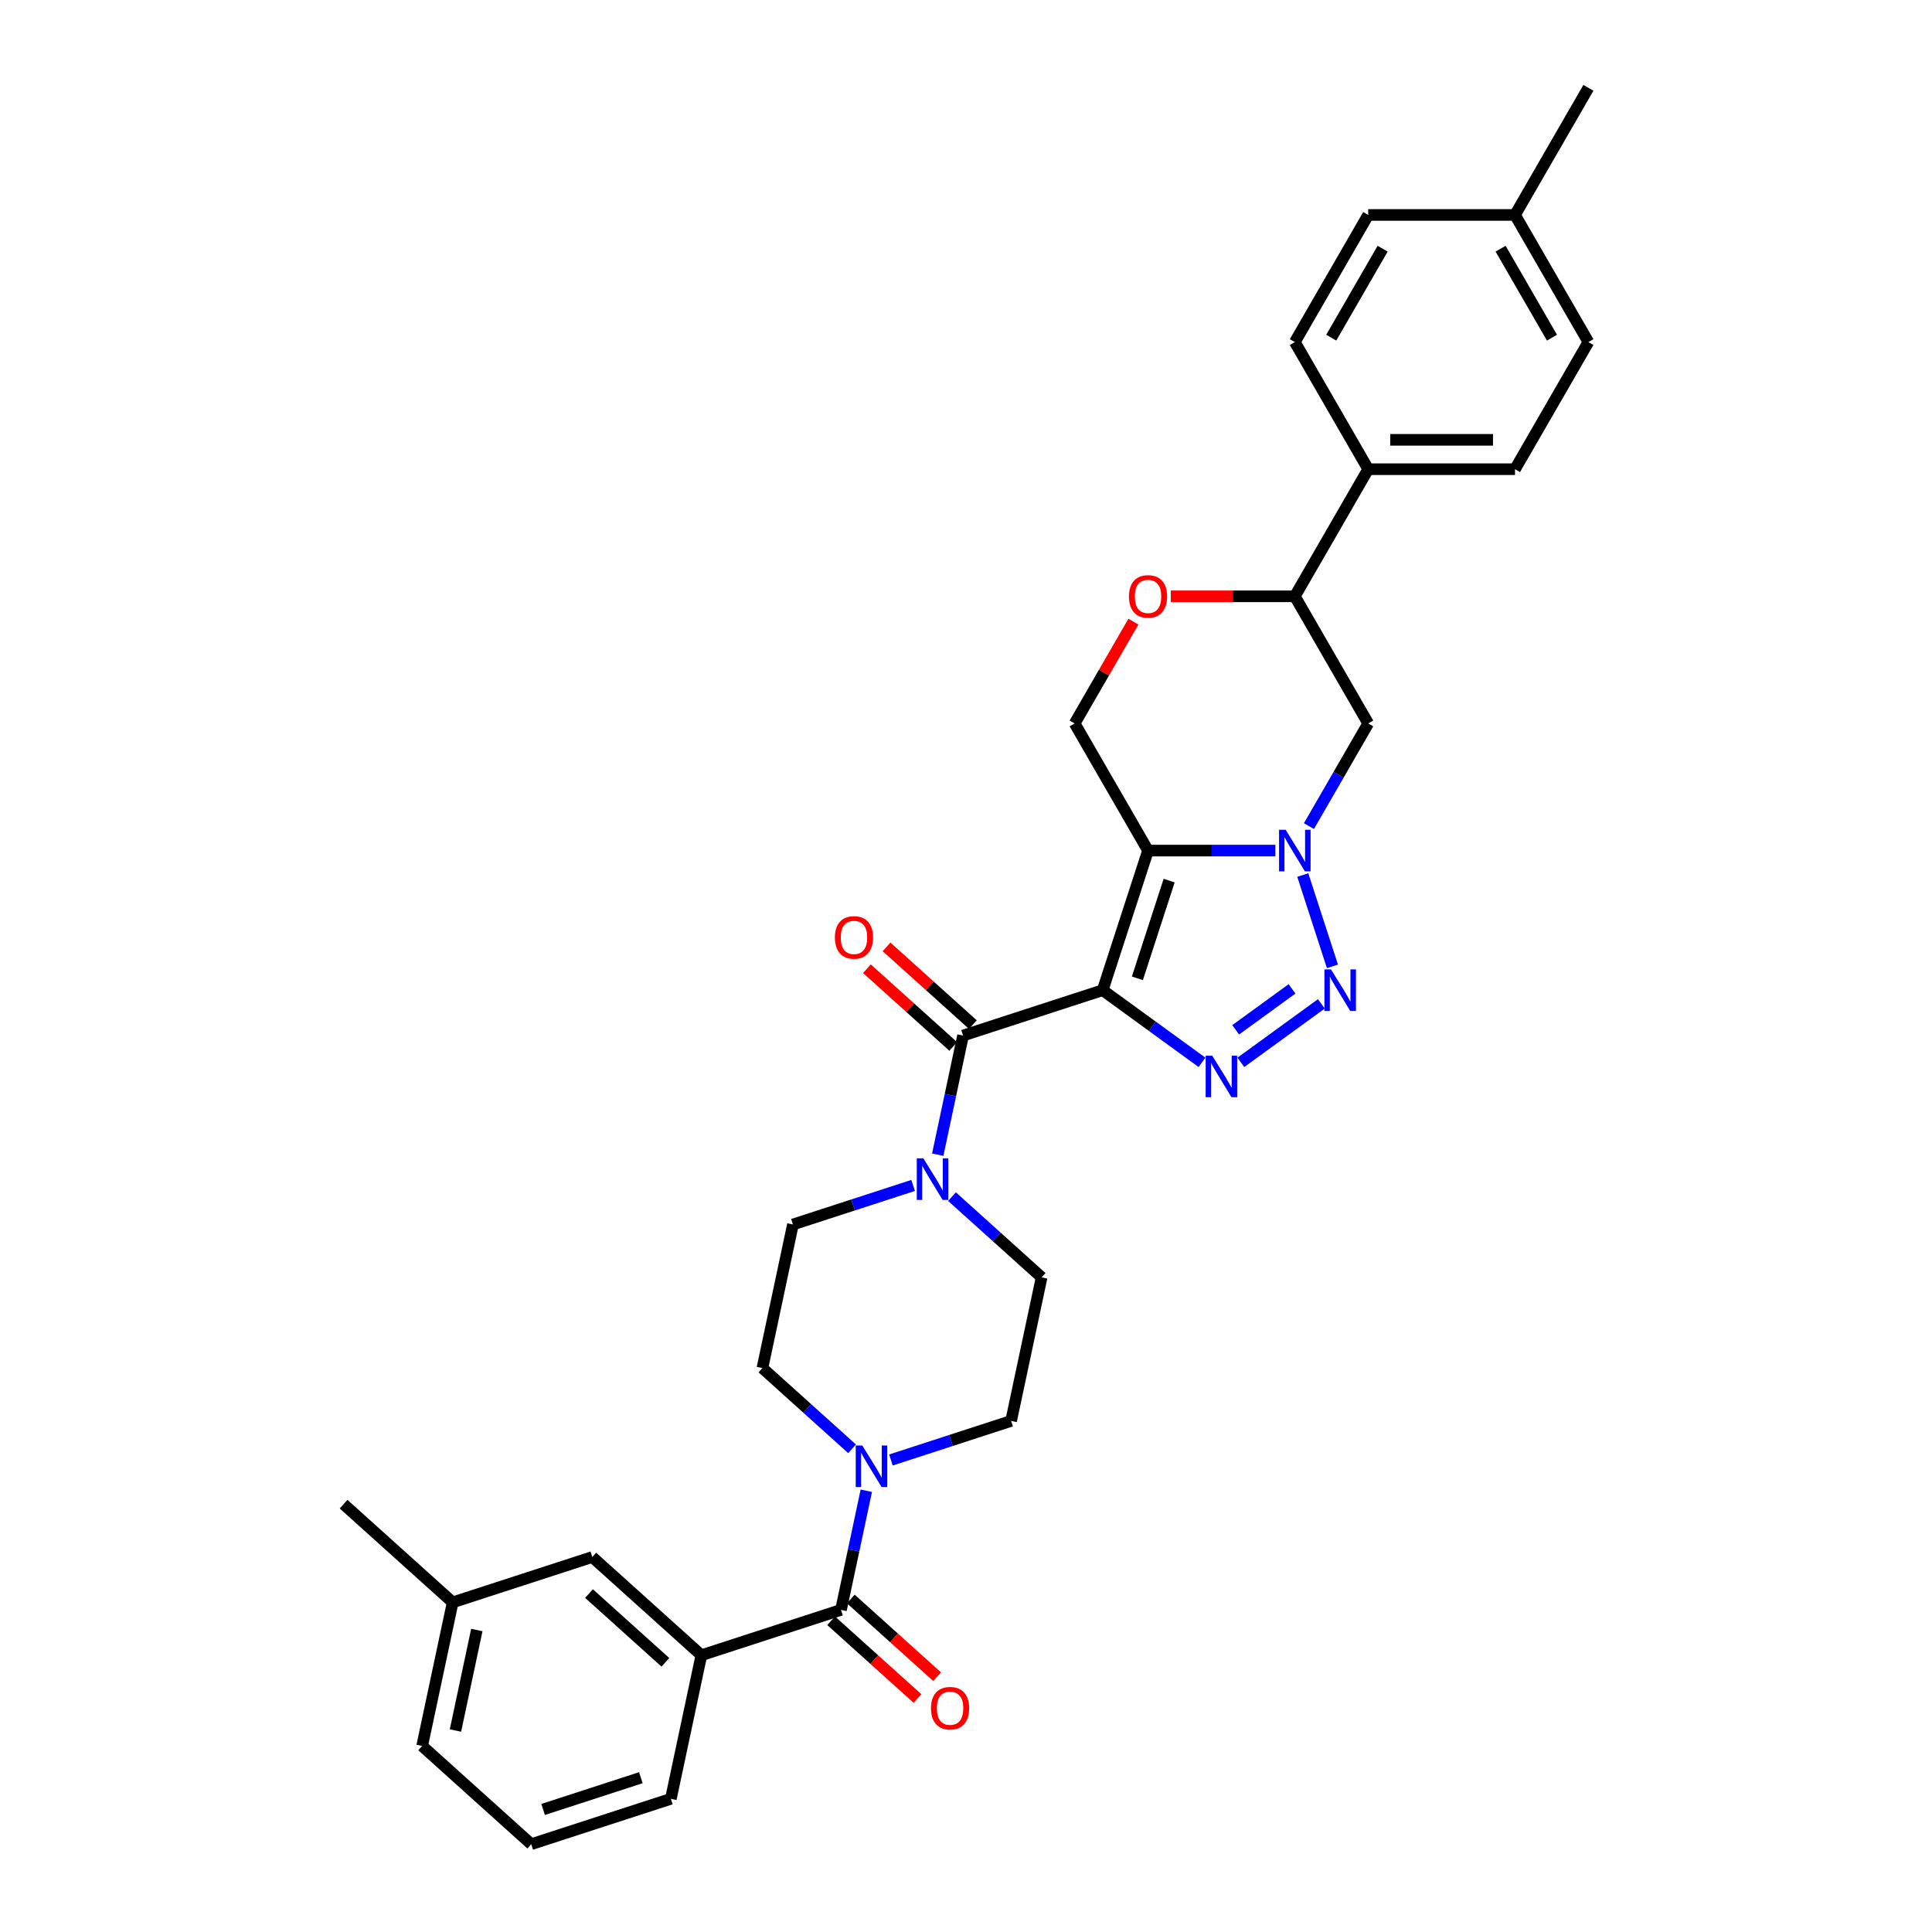 <?xml version='1.0' encoding='iso-8859-1'?>
<svg version='1.1' baseProfile='full'
              xmlns='http://www.w3.org/2000/svg'
                      xmlns:rdkit='http://www.rdkit.org/xml'
                      xmlns:xlink='http://www.w3.org/1999/xlink'
                  xml:space='preserve'
width='1000px' height='1000px' viewBox='0 0 1000 1000'>
<!-- END OF HEADER -->
<rect style='opacity:1.0;fill:#FFFFFF;stroke:none' width='1000' height='1000' x='0' y='0'> </rect>
<path class='bond-0' d='M 570.74,512.515 L 594.219,440.254' style='fill:none;fill-rule:evenodd;stroke:#000000;stroke-width:6px;stroke-linecap:butt;stroke-linejoin:miter;stroke-opacity:1' />
<path class='bond-0' d='M 588.714,506.371 L 605.149,455.789' style='fill:none;fill-rule:evenodd;stroke:#000000;stroke-width:6px;stroke-linecap:butt;stroke-linejoin:miter;stroke-opacity:1' />
<path class='bond-2' d='M 570.74,512.515 L 596.444,531.19' style='fill:none;fill-rule:evenodd;stroke:#000000;stroke-width:6px;stroke-linecap:butt;stroke-linejoin:miter;stroke-opacity:1' />
<path class='bond-2' d='M 596.444,531.19 L 622.149,549.865' style='fill:none;fill-rule:evenodd;stroke:#0000FF;stroke-width:6px;stroke-linecap:butt;stroke-linejoin:miter;stroke-opacity:1' />
<path class='bond-4' d='M 570.74,512.515 L 498.48,535.993' style='fill:none;fill-rule:evenodd;stroke:#000000;stroke-width:6px;stroke-linecap:butt;stroke-linejoin:miter;stroke-opacity:1' />
<path class='bond-1' d='M 594.219,440.254 L 627.179,440.254' style='fill:none;fill-rule:evenodd;stroke:#000000;stroke-width:6px;stroke-linecap:butt;stroke-linejoin:miter;stroke-opacity:1' />
<path class='bond-1' d='M 627.179,440.254 L 660.138,440.254' style='fill:none;fill-rule:evenodd;stroke:#0000FF;stroke-width:6px;stroke-linecap:butt;stroke-linejoin:miter;stroke-opacity:1' />
<path class='bond-9' d='M 594.219,440.254 L 556.229,374.454' style='fill:none;fill-rule:evenodd;stroke:#000000;stroke-width:6px;stroke-linecap:butt;stroke-linejoin:miter;stroke-opacity:1' />
<path class='bond-8' d='M 677.506,427.596 L 692.847,401.025' style='fill:none;fill-rule:evenodd;stroke:#0000FF;stroke-width:6px;stroke-linecap:butt;stroke-linejoin:miter;stroke-opacity:1' />
<path class='bond-8' d='M 692.847,401.025 L 708.188,374.454' style='fill:none;fill-rule:evenodd;stroke:#000000;stroke-width:6px;stroke-linecap:butt;stroke-linejoin:miter;stroke-opacity:1' />
<path class='bond-32' d='M 674.311,452.912 L 689.672,500.189' style='fill:none;fill-rule:evenodd;stroke:#0000FF;stroke-width:6px;stroke-linecap:butt;stroke-linejoin:miter;stroke-opacity:1' />
<path class='bond-3' d='M 642.268,549.865 L 683.928,519.597' style='fill:none;fill-rule:evenodd;stroke:#0000FF;stroke-width:6px;stroke-linecap:butt;stroke-linejoin:miter;stroke-opacity:1' />
<path class='bond-3' d='M 639.585,533.031 L 668.747,511.844' style='fill:none;fill-rule:evenodd;stroke:#0000FF;stroke-width:6px;stroke-linecap:butt;stroke-linejoin:miter;stroke-opacity:1' />
<path class='bond-6' d='M 498.48,535.993 L 491.926,566.824' style='fill:none;fill-rule:evenodd;stroke:#000000;stroke-width:6px;stroke-linecap:butt;stroke-linejoin:miter;stroke-opacity:1' />
<path class='bond-6' d='M 491.926,566.824 L 485.373,597.654' style='fill:none;fill-rule:evenodd;stroke:#0000FF;stroke-width:6px;stroke-linecap:butt;stroke-linejoin:miter;stroke-opacity:1' />
<path class='bond-13' d='M 503.564,530.347 L 481.22,510.229' style='fill:none;fill-rule:evenodd;stroke:#000000;stroke-width:6px;stroke-linecap:butt;stroke-linejoin:miter;stroke-opacity:1' />
<path class='bond-13' d='M 481.22,510.229 L 458.877,490.111' style='fill:none;fill-rule:evenodd;stroke:#FF0000;stroke-width:6px;stroke-linecap:butt;stroke-linejoin:miter;stroke-opacity:1' />
<path class='bond-13' d='M 493.396,541.64 L 471.052,521.522' style='fill:none;fill-rule:evenodd;stroke:#000000;stroke-width:6px;stroke-linecap:butt;stroke-linejoin:miter;stroke-opacity:1' />
<path class='bond-13' d='M 471.052,521.522 L 448.709,501.404' style='fill:none;fill-rule:evenodd;stroke:#FF0000;stroke-width:6px;stroke-linecap:butt;stroke-linejoin:miter;stroke-opacity:1' />
<path class='bond-5' d='M 435.292,833.269 L 441.845,802.438' style='fill:none;fill-rule:evenodd;stroke:#000000;stroke-width:6px;stroke-linecap:butt;stroke-linejoin:miter;stroke-opacity:1' />
<path class='bond-5' d='M 441.845,802.438 L 448.398,771.608' style='fill:none;fill-rule:evenodd;stroke:#0000FF;stroke-width:6px;stroke-linecap:butt;stroke-linejoin:miter;stroke-opacity:1' />
<path class='bond-11' d='M 435.292,833.269 L 363.031,856.748' style='fill:none;fill-rule:evenodd;stroke:#000000;stroke-width:6px;stroke-linecap:butt;stroke-linejoin:miter;stroke-opacity:1' />
<path class='bond-19' d='M 430.208,838.915 L 452.551,859.033' style='fill:none;fill-rule:evenodd;stroke:#000000;stroke-width:6px;stroke-linecap:butt;stroke-linejoin:miter;stroke-opacity:1' />
<path class='bond-19' d='M 452.551,859.033 L 474.894,879.151' style='fill:none;fill-rule:evenodd;stroke:#FF0000;stroke-width:6px;stroke-linecap:butt;stroke-linejoin:miter;stroke-opacity:1' />
<path class='bond-19' d='M 440.376,827.623 L 462.719,847.741' style='fill:none;fill-rule:evenodd;stroke:#000000;stroke-width:6px;stroke-linecap:butt;stroke-linejoin:miter;stroke-opacity:1' />
<path class='bond-19' d='M 462.719,847.741 L 485.062,867.859' style='fill:none;fill-rule:evenodd;stroke:#FF0000;stroke-width:6px;stroke-linecap:butt;stroke-linejoin:miter;stroke-opacity:1' />
<path class='bond-15' d='M 472.623,613.581 L 441.522,623.686' style='fill:none;fill-rule:evenodd;stroke:#0000FF;stroke-width:6px;stroke-linecap:butt;stroke-linejoin:miter;stroke-opacity:1' />
<path class='bond-15' d='M 441.522,623.686 L 410.422,633.791' style='fill:none;fill-rule:evenodd;stroke:#000000;stroke-width:6px;stroke-linecap:butt;stroke-linejoin:miter;stroke-opacity:1' />
<path class='bond-16' d='M 492.742,619.37 L 515.944,640.261' style='fill:none;fill-rule:evenodd;stroke:#0000FF;stroke-width:6px;stroke-linecap:butt;stroke-linejoin:miter;stroke-opacity:1' />
<path class='bond-16' d='M 515.944,640.261 L 539.146,661.152' style='fill:none;fill-rule:evenodd;stroke:#000000;stroke-width:6px;stroke-linecap:butt;stroke-linejoin:miter;stroke-opacity:1' />
<path class='bond-7' d='M 461.148,755.681 L 492.249,745.576' style='fill:none;fill-rule:evenodd;stroke:#0000FF;stroke-width:6px;stroke-linecap:butt;stroke-linejoin:miter;stroke-opacity:1' />
<path class='bond-7' d='M 492.249,745.576 L 523.349,735.471' style='fill:none;fill-rule:evenodd;stroke:#000000;stroke-width:6px;stroke-linecap:butt;stroke-linejoin:miter;stroke-opacity:1' />
<path class='bond-33' d='M 441.029,749.892 L 417.827,729.001' style='fill:none;fill-rule:evenodd;stroke:#0000FF;stroke-width:6px;stroke-linecap:butt;stroke-linejoin:miter;stroke-opacity:1' />
<path class='bond-33' d='M 417.827,729.001 L 394.625,708.11' style='fill:none;fill-rule:evenodd;stroke:#000000;stroke-width:6px;stroke-linecap:butt;stroke-linejoin:miter;stroke-opacity:1' />
<path class='bond-34' d='M 708.188,374.454 L 670.198,308.654' style='fill:none;fill-rule:evenodd;stroke:#000000;stroke-width:6px;stroke-linecap:butt;stroke-linejoin:miter;stroke-opacity:1' />
<path class='bond-10' d='M 556.229,374.454 L 571.438,348.111' style='fill:none;fill-rule:evenodd;stroke:#000000;stroke-width:6px;stroke-linecap:butt;stroke-linejoin:miter;stroke-opacity:1' />
<path class='bond-10' d='M 571.438,348.111 L 586.647,321.768' style='fill:none;fill-rule:evenodd;stroke:#FF0000;stroke-width:6px;stroke-linecap:butt;stroke-linejoin:miter;stroke-opacity:1' />
<path class='bond-12' d='M 605.996,308.654 L 638.097,308.654' style='fill:none;fill-rule:evenodd;stroke:#FF0000;stroke-width:6px;stroke-linecap:butt;stroke-linejoin:miter;stroke-opacity:1' />
<path class='bond-12' d='M 638.097,308.654 L 670.198,308.654' style='fill:none;fill-rule:evenodd;stroke:#000000;stroke-width:6px;stroke-linecap:butt;stroke-linejoin:miter;stroke-opacity:1' />
<path class='bond-20' d='M 363.031,856.748 L 306.568,805.908' style='fill:none;fill-rule:evenodd;stroke:#000000;stroke-width:6px;stroke-linecap:butt;stroke-linejoin:miter;stroke-opacity:1' />
<path class='bond-20' d='M 344.394,860.414 L 304.869,824.826' style='fill:none;fill-rule:evenodd;stroke:#000000;stroke-width:6px;stroke-linecap:butt;stroke-linejoin:miter;stroke-opacity:1' />
<path class='bond-27' d='M 363.031,856.748 L 347.234,931.067' style='fill:none;fill-rule:evenodd;stroke:#000000;stroke-width:6px;stroke-linecap:butt;stroke-linejoin:miter;stroke-opacity:1' />
<path class='bond-14' d='M 670.198,308.654 L 708.188,242.854' style='fill:none;fill-rule:evenodd;stroke:#000000;stroke-width:6px;stroke-linecap:butt;stroke-linejoin:miter;stroke-opacity:1' />
<path class='bond-21' d='M 708.188,242.854 L 784.167,242.854' style='fill:none;fill-rule:evenodd;stroke:#000000;stroke-width:6px;stroke-linecap:butt;stroke-linejoin:miter;stroke-opacity:1' />
<path class='bond-21' d='M 719.585,227.658 L 772.77,227.658' style='fill:none;fill-rule:evenodd;stroke:#000000;stroke-width:6px;stroke-linecap:butt;stroke-linejoin:miter;stroke-opacity:1' />
<path class='bond-22' d='M 708.188,242.854 L 670.198,177.054' style='fill:none;fill-rule:evenodd;stroke:#000000;stroke-width:6px;stroke-linecap:butt;stroke-linejoin:miter;stroke-opacity:1' />
<path class='bond-18' d='M 410.422,633.791 L 394.625,708.11' style='fill:none;fill-rule:evenodd;stroke:#000000;stroke-width:6px;stroke-linecap:butt;stroke-linejoin:miter;stroke-opacity:1' />
<path class='bond-17' d='M 539.146,661.152 L 523.349,735.471' style='fill:none;fill-rule:evenodd;stroke:#000000;stroke-width:6px;stroke-linecap:butt;stroke-linejoin:miter;stroke-opacity:1' />
<path class='bond-23' d='M 306.568,805.908 L 234.307,829.387' style='fill:none;fill-rule:evenodd;stroke:#000000;stroke-width:6px;stroke-linecap:butt;stroke-linejoin:miter;stroke-opacity:1' />
<path class='bond-24' d='M 784.167,242.854 L 822.156,177.054' style='fill:none;fill-rule:evenodd;stroke:#000000;stroke-width:6px;stroke-linecap:butt;stroke-linejoin:miter;stroke-opacity:1' />
<path class='bond-25' d='M 670.198,177.054 L 708.188,111.254' style='fill:none;fill-rule:evenodd;stroke:#000000;stroke-width:6px;stroke-linecap:butt;stroke-linejoin:miter;stroke-opacity:1' />
<path class='bond-25' d='M 689.056,174.782 L 715.649,128.722' style='fill:none;fill-rule:evenodd;stroke:#000000;stroke-width:6px;stroke-linecap:butt;stroke-linejoin:miter;stroke-opacity:1' />
<path class='bond-30' d='M 234.307,829.387 L 177.844,778.547' style='fill:none;fill-rule:evenodd;stroke:#000000;stroke-width:6px;stroke-linecap:butt;stroke-linejoin:miter;stroke-opacity:1' />
<path class='bond-36' d='M 234.307,829.387 L 218.51,903.705' style='fill:none;fill-rule:evenodd;stroke:#000000;stroke-width:6px;stroke-linecap:butt;stroke-linejoin:miter;stroke-opacity:1' />
<path class='bond-36' d='M 246.801,843.694 L 235.743,895.717' style='fill:none;fill-rule:evenodd;stroke:#000000;stroke-width:6px;stroke-linecap:butt;stroke-linejoin:miter;stroke-opacity:1' />
<path class='bond-35' d='M 822.156,177.054 L 784.167,111.254' style='fill:none;fill-rule:evenodd;stroke:#000000;stroke-width:6px;stroke-linecap:butt;stroke-linejoin:miter;stroke-opacity:1' />
<path class='bond-35' d='M 803.298,174.782 L 776.705,128.722' style='fill:none;fill-rule:evenodd;stroke:#000000;stroke-width:6px;stroke-linecap:butt;stroke-linejoin:miter;stroke-opacity:1' />
<path class='bond-26' d='M 708.188,111.254 L 784.167,111.254' style='fill:none;fill-rule:evenodd;stroke:#000000;stroke-width:6px;stroke-linecap:butt;stroke-linejoin:miter;stroke-opacity:1' />
<path class='bond-31' d='M 784.167,111.254 L 822.156,45.455' style='fill:none;fill-rule:evenodd;stroke:#000000;stroke-width:6px;stroke-linecap:butt;stroke-linejoin:miter;stroke-opacity:1' />
<path class='bond-28' d='M 347.234,931.067 L 274.974,954.545' style='fill:none;fill-rule:evenodd;stroke:#000000;stroke-width:6px;stroke-linecap:butt;stroke-linejoin:miter;stroke-opacity:1' />
<path class='bond-28' d='M 331.699,920.136 L 281.117,936.572' style='fill:none;fill-rule:evenodd;stroke:#000000;stroke-width:6px;stroke-linecap:butt;stroke-linejoin:miter;stroke-opacity:1' />
<path class='bond-29' d='M 274.974,954.545 L 218.51,903.705' style='fill:none;fill-rule:evenodd;stroke:#000000;stroke-width:6px;stroke-linecap:butt;stroke-linejoin:miter;stroke-opacity:1' />
<path  class='atom-2' d='M 665.442 429.495
L 672.493 440.892
Q 673.192 442.017, 674.316 444.053
Q 675.441 446.089, 675.501 446.211
L 675.501 429.495
L 678.358 429.495
L 678.358 451.013
L 675.41 451.013
L 667.843 438.552
Q 666.961 437.093, 666.019 435.422
Q 665.107 433.75, 664.834 433.234
L 664.834 451.013
L 662.038 451.013
L 662.038 429.495
L 665.442 429.495
' fill='#0000FF'/>
<path  class='atom-3' d='M 627.452 546.415
L 634.503 557.812
Q 635.202 558.937, 636.327 560.973
Q 637.451 563.009, 637.512 563.131
L 637.512 546.415
L 640.369 546.415
L 640.369 567.933
L 637.421 567.933
L 629.853 555.472
Q 628.972 554.013, 628.03 552.342
Q 627.118 550.67, 626.844 550.154
L 626.844 567.933
L 624.048 567.933
L 624.048 546.415
L 627.452 546.415
' fill='#0000FF'/>
<path  class='atom-4' d='M 688.921 501.756
L 695.972 513.153
Q 696.671 514.277, 697.795 516.313
Q 698.919 518.35, 698.98 518.471
L 698.98 501.756
L 701.837 501.756
L 701.837 523.273
L 698.889 523.273
L 691.322 510.813
Q 690.44 509.354, 689.498 507.682
Q 688.586 506.011, 688.313 505.494
L 688.313 523.273
L 685.517 523.273
L 685.517 501.756
L 688.921 501.756
' fill='#0000FF'/>
<path  class='atom-7' d='M 477.926 599.554
L 484.977 610.95
Q 485.676 612.075, 486.801 614.111
Q 487.925 616.147, 487.986 616.269
L 487.986 599.554
L 490.843 599.554
L 490.843 621.071
L 487.895 621.071
L 480.327 608.61
Q 479.446 607.152, 478.504 605.48
Q 477.592 603.808, 477.318 603.292
L 477.318 621.071
L 474.522 621.071
L 474.522 599.554
L 477.926 599.554
' fill='#0000FF'/>
<path  class='atom-8' d='M 446.332 748.191
L 453.383 759.588
Q 454.082 760.713, 455.207 762.749
Q 456.331 764.785, 456.392 764.907
L 456.392 748.191
L 459.249 748.191
L 459.249 769.709
L 456.301 769.709
L 448.733 757.248
Q 447.852 755.789, 446.91 754.118
Q 445.998 752.446, 445.724 751.93
L 445.724 769.709
L 442.928 769.709
L 442.928 748.191
L 446.332 748.191
' fill='#0000FF'/>
<path  class='atom-11' d='M 584.342 308.715
Q 584.342 303.548, 586.894 300.661
Q 589.447 297.774, 594.219 297.774
Q 598.99 297.774, 601.543 300.661
Q 604.096 303.548, 604.096 308.715
Q 604.096 313.942, 601.513 316.921
Q 598.93 319.869, 594.219 319.869
Q 589.478 319.869, 586.894 316.921
Q 584.342 313.973, 584.342 308.715
M 594.219 317.437
Q 597.501 317.437, 599.264 315.249
Q 601.057 313.031, 601.057 308.715
Q 601.057 304.491, 599.264 302.363
Q 597.501 300.205, 594.219 300.205
Q 590.937 300.205, 589.143 302.333
Q 587.381 304.46, 587.381 308.715
Q 587.381 313.061, 589.143 315.249
Q 590.937 317.437, 594.219 317.437
' fill='#FF0000'/>
<path  class='atom-14' d='M 432.139 485.214
Q 432.139 480.048, 434.692 477.16
Q 437.244 474.273, 442.016 474.273
Q 446.787 474.273, 449.34 477.16
Q 451.893 480.048, 451.893 485.214
Q 451.893 490.442, 449.31 493.42
Q 446.727 496.368, 442.016 496.368
Q 437.275 496.368, 434.692 493.42
Q 432.139 490.472, 432.139 485.214
M 442.016 493.937
Q 445.298 493.937, 447.061 491.748
Q 448.854 489.53, 448.854 485.214
Q 448.854 480.99, 447.061 478.862
Q 445.298 476.705, 442.016 476.705
Q 438.734 476.705, 436.941 478.832
Q 435.178 480.959, 435.178 485.214
Q 435.178 489.56, 436.941 491.748
Q 438.734 493.937, 442.016 493.937
' fill='#FF0000'/>
<path  class='atom-20' d='M 481.878 884.17
Q 481.878 879.003, 484.431 876.116
Q 486.984 873.229, 491.755 873.229
Q 496.527 873.229, 499.08 876.116
Q 501.632 879.003, 501.632 884.17
Q 501.632 889.397, 499.049 892.375
Q 496.466 895.323, 491.755 895.323
Q 487.014 895.323, 484.431 892.375
Q 481.878 889.427, 481.878 884.17
M 491.755 892.892
Q 495.037 892.892, 496.8 890.704
Q 498.593 888.485, 498.593 884.17
Q 498.593 879.945, 496.8 877.818
Q 495.037 875.66, 491.755 875.66
Q 488.473 875.66, 486.68 877.787
Q 484.917 879.915, 484.917 884.17
Q 484.917 888.516, 486.68 890.704
Q 488.473 892.892, 491.755 892.892
' fill='#FF0000'/>
</svg>
